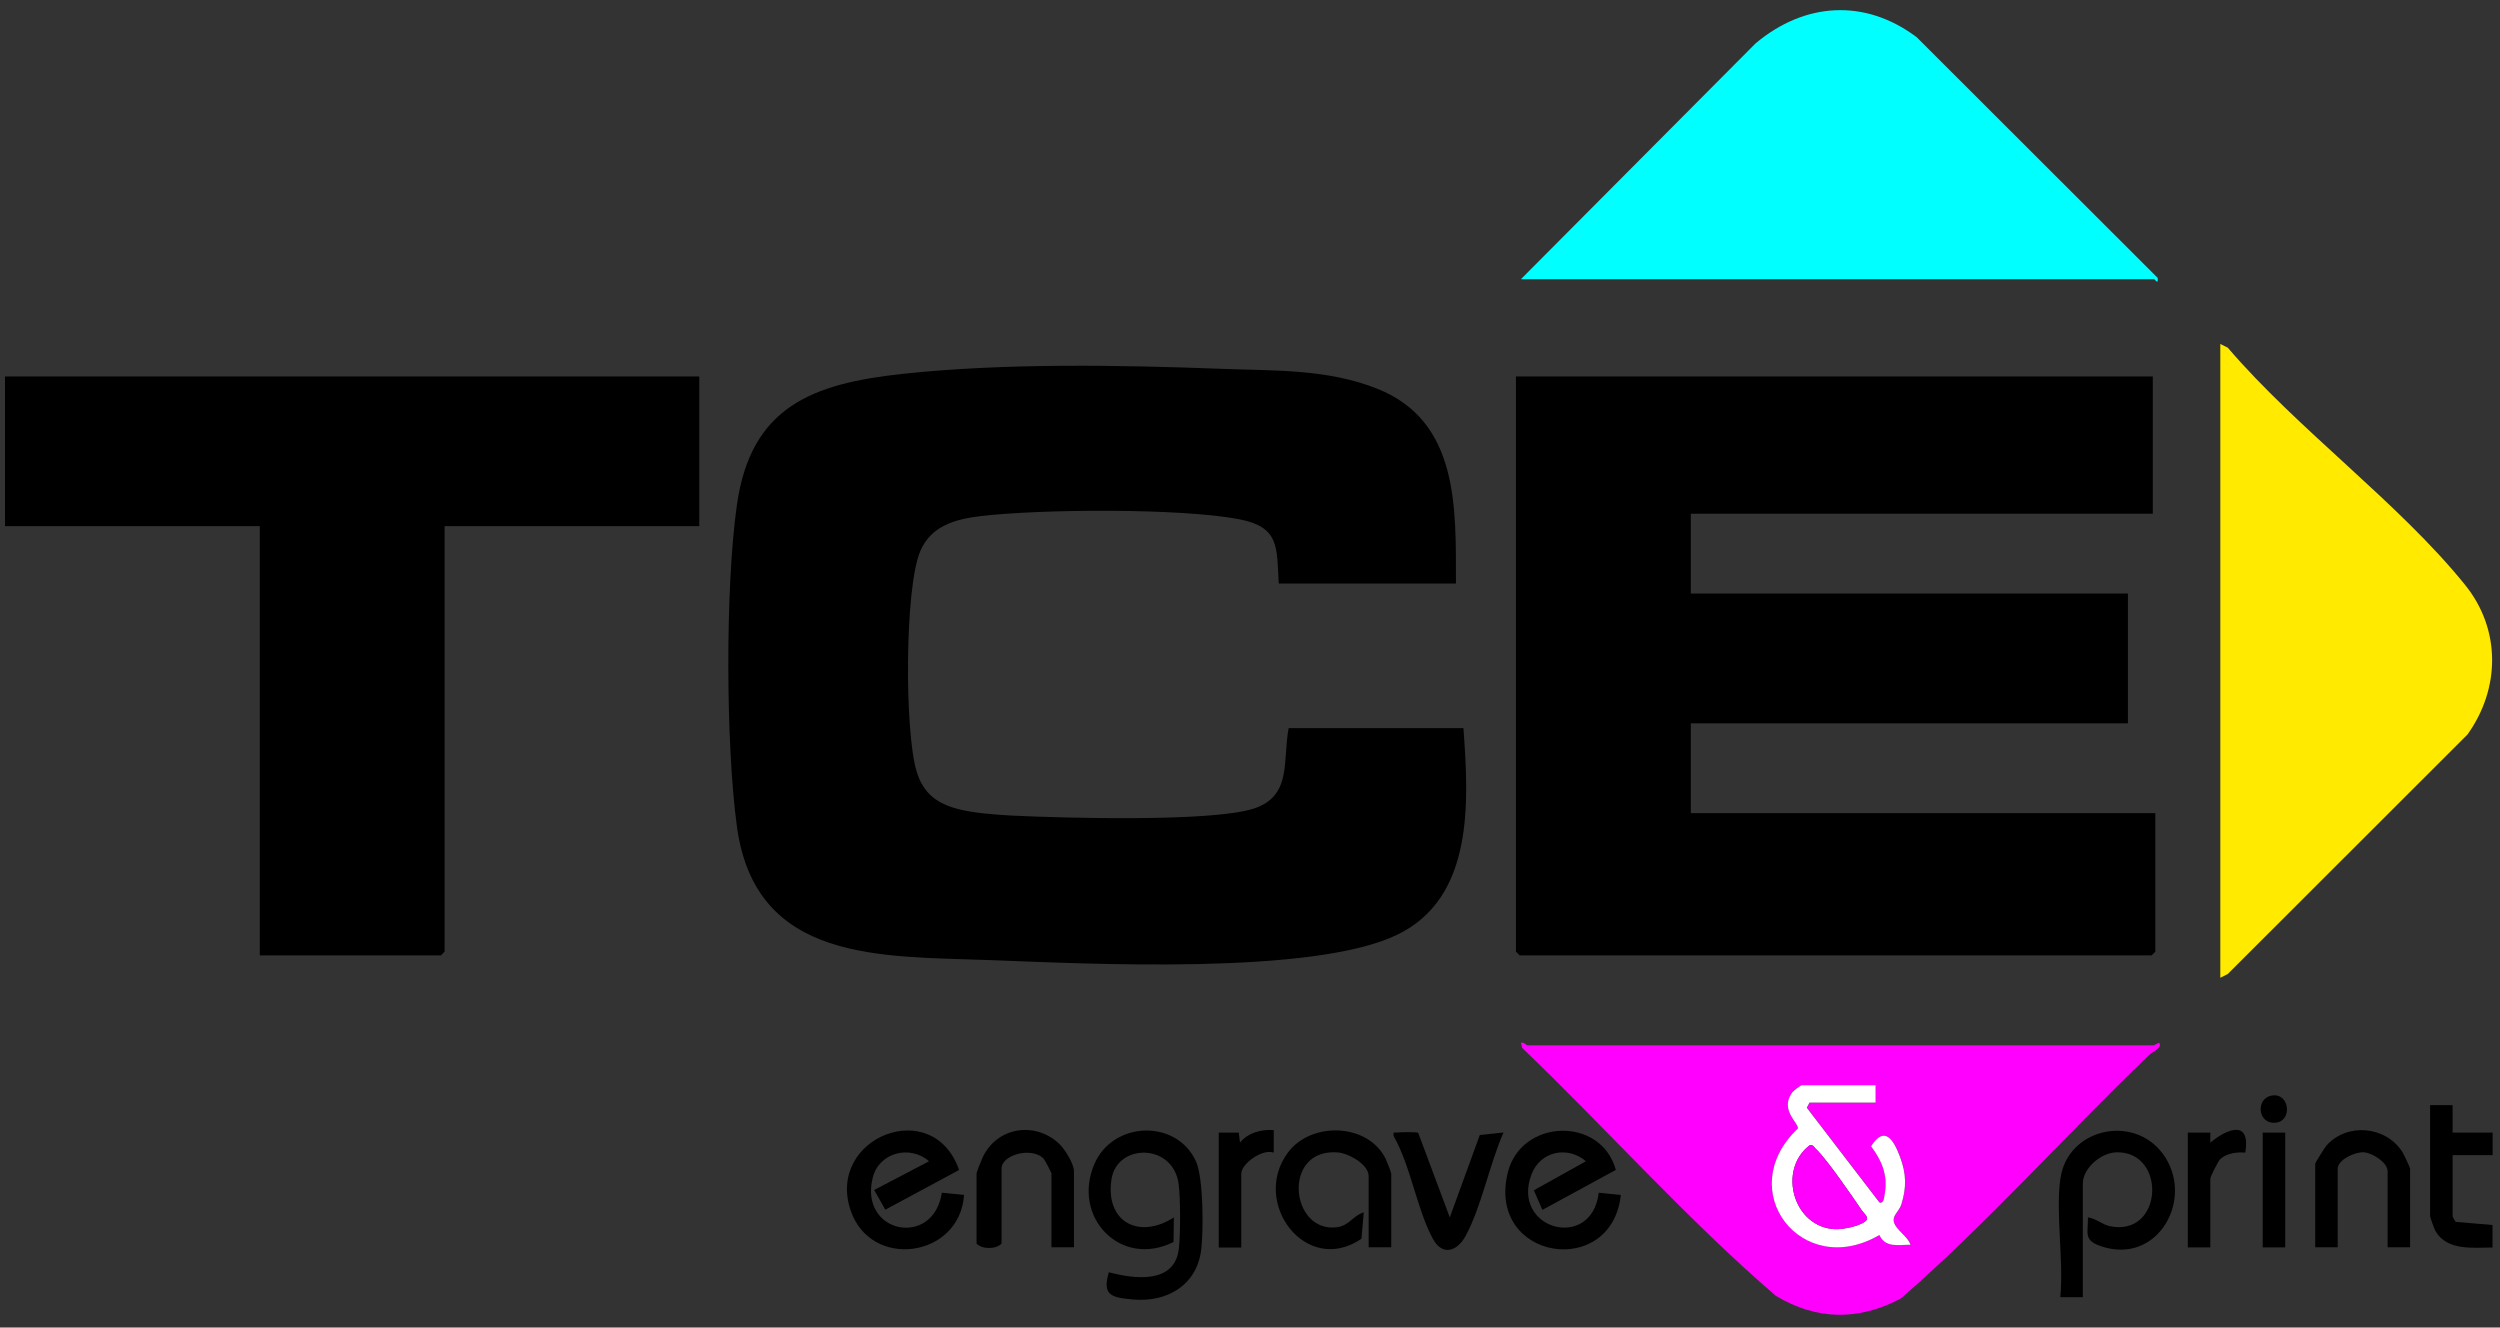 <?xml version="1.0" encoding="UTF-8"?>
<svg id="Layer_2" data-name="Layer 2" xmlns="http://www.w3.org/2000/svg" viewBox="0 0 240 127.44">
  <rect x="0" y="0" width="240" height="127.44" fill="#333333" stroke="none"/>
  <defs>
    <style>
      .cls-1 {
        fill: #f0f;
      }

      .cls-2 {
        fill: #ffea00;
      }

      .cls-3 {
        fill: #fff;
      }

      .cls-4 {
        fill: aqua;
      }
    </style>
  </defs>
  <path d="M103.1,119.74h-2.16v-7.07c0-.11-.65-1.35-.79-1.48-1.17-1.1-4-.33-4,1v7.19c-.52.57-1.88.57-2.4,0v-6.71c0-.16.46-1.3.59-1.57,1.36-2.89,4.99-3.49,7.33-1.31.55.51,1.43,1.94,1.43,2.64,0,0,0,7.31,0,7.31Z"/>
  <path d="M210.03,108.73h2.16v.96c1.66-1.37,3.88-2.22,3.36.96-.78-.07-1.79.06-2.39.61-.23.21-.97,1.71-.97,1.9v6.59h-2.16s0-11.02,0-11.02Z"/>
  <path d="M117,108.73h1.92l.12.96c.78-.96,2.04-1.29,3.24-1.2v2.16c-1.09-.39-3.12,1.05-3.12,2.04v7.07h-2.16v-11.02h0Z"/>
  <rect x="217.22" y="108.73" width="2.16" height="11.02"/>
  <path d="M218.12,105.17c1.68-.26,1.96,2.39.41,2.6-1.8.25-2.05-2.35-.41-2.6Z"/>
  <g>
    <g>
      <polygon points=".48 36.14 67.13 36.14 67.13 50.51 42.68 50.51 42.68 91.36 42.32 91.72 24.94 91.72 24.94 50.51 .48 50.51 .48 36.14"/>
      <path d="M139.78,56.02h-17.02c-.2-3.49.1-5.41-3.78-6.17-5.59-1.08-19.1-.99-24.87-.3-2.42.29-4.73.94-5.76,3.35-1.52,3.58-1.51,17.4-.35,21.18.65,2.12,1.98,3.08,4.06,3.61,1.46.37,3.62.53,5.15.61,4.89.23,18.99.63,23.1-.66,3.76-1.18,2.8-4.62,3.4-7.74h16.78c.51,7.05,1.05,16.28-6.39,19.85-8.09,3.89-29.63,2.77-39.04,2.42-10.46-.39-22.54.28-24.32-12.84-1.07-7.93-1.12-22.94,0-30.84,1.33-9.46,7.27-11.67,15.92-12.6,9.75-1.05,20.89-.85,30.69-.48,5.02.19,10.1,0,14.87,1.91,7.87,3.14,7.54,11.46,7.55,18.69h.01Z"/>
    </g>
    <path d="M106.46,122.14c2.47.65,6.32,1.15,6.71-2.27.16-1.37.16-4.85-.02-6.21-.54-3.95-5.9-3.89-6.44-.49-.65,4.16,2.65,5.85,5.98,3.7l-.03,2.36c-5.08,2.55-9.79-2.39-7.6-7.48,1.79-4.16,7.92-4.34,9.76-.24.71,1.59.71,6.5.51,8.36-.38,3.47-3.24,5.18-6.57,4.88-2.04-.18-2.98-.38-2.31-2.61h0Z"/>
    <path d="M197.8,113.16c.65-4.81,6.98-6.25,9.83-2.4,3.14,4.24-.45,10.79-5.99,8.86-1.63-.57-1.18-1.23-1.2-2.75.76.09,1.38.7,2.14.85,5.08,1.02,5.45-7.19.61-7.1-1.5.03-3.24,1.53-3.24,3.01v10.9h-2.16c.34-3.54-.46-7.95,0-11.38h.01Z"/>
    <path d="M155.12,112.31l-7.05,3.84-.82-1.88,5-2.79c-1.77-1.51-4.38-.96-5.22,1.25-2.02,5.3,5.78,7.43,6.45,1.77l2.12.22c-.88,8.12-12.88,6.27-10.86-2.12,1.26-5.22,8.96-5.47,10.38-.29h0Z"/>
    <path d="M92.07,112.32l-7.08,3.81-1.07-1.89,5.27-2.76c-1.84-1.6-4.79-.84-5.4,1.55-1.37,5.38,5.81,6.82,6.63,1.47l2.13.21c-.4,6.05-9,7.25-10.91,1.43-2.29-6.96,7.92-11.02,10.43-3.83h0Z"/>
    <path d="M133.55,119.74h-2.16v-6.83c0-1.14-1.94-2.21-3-2.28-5.35-.39-4.54,7.8-.01,7.18,1.14-.16,1.56-1.15,2.54-1.42l-.22,2.53c-5.31,3.63-10.63-3.45-7.07-8.26,2.24-3.04,7.74-2.85,9.41.62.11.23.52,1.27.52,1.4v7.07h0Z"/>
    <path d="M231.37,119.74h-2.16v-7.31c0-.82-1.44-1.75-2.28-1.81s-2.51.72-2.51,1.57v7.55h-2.16v-8.02c0-.1.92-1.57,1.1-1.77,1.98-2.19,5.65-1.85,7.25.61.14.21.76,1.53.76,1.64v7.55h0Z"/>
    <path d="M136.15,108.76l3.03,8.11,2.88-7.91,2.28-.24c-1.33,2.99-2.11,7.1-3.63,9.91-.79,1.47-2.21,2-3.14.32-1.53-2.77-2.14-7.03-3.78-9.88-.07-.48.02-.31.35-.35s1.86-.06,2.01.03h0Z"/>
    <path d="M233.29,106.09h2.16v2.64h3.84v2.16h-3.84v5.87c0,.05.23.47.3.54l3.53.3v2.16c-1.87.01-4.38.34-5.48-1.59-.1-.17-.51-1.32-.51-1.41v-10.66h0Z"/>
    <g>
      <g>
        <polygon points="206.67 36.14 206.67 49.32 162.32 49.32 162.32 56.98 204.28 56.98 204.28 69.44 162.32 69.44 162.32 78.06 206.91 78.06 206.91 91.36 206.55 91.72 145.89 91.72 145.53 91.36 145.53 36.14 206.67 36.14"/>
        <path class="cls-2" d="M213.15,93.87v-60.85l.72.36c6.67,7.81,16.43,14.9,22.77,22.76,3.46,4.28,3.4,9.95.24,14.37l-23.02,23-.72.36h0Z"/>
        <path class="cls-4" d="M146.01,26.8l22.53-22.64c4.72-3.95,10.49-4.32,15.46-.59l23.14,23.11c.06.73-.26.12-.36.12h-60.78,0Z"/>
      </g>
      <g>
        <path class="cls-1" d="M206.79,100.34l.47-.24c.42.46-.61.86-.96,1.2-8.03,7.69-15.46,16.1-23.84,23.37-4.05,2.13-8.05,2.09-11.98-.27-8.58-7.39-16.17-15.96-24.36-23.81l-.11-.48c.28-.1.54.24.6.24h60.18ZM180.06,104.17h-7.07c-.13,0-.83.54-.95.72-1.18,1.69.66,2.93.57,3.43-6.31,5.98.42,14.58,7.82,10.23.59,1.27,1.81.92,2.99.94-.3-.96-1.9-1.67-1.58-2.64.12-.37.54-.73.7-1.24.5-1.62.47-2.98-.13-4.57s-1.48-3.04-2.78-1.01c1.03,1.39,1.6,2.73,1.33,4.49-.04.27-.08,1.09-.53.9l-6.97-9.09.26-.49h6.35v-1.68h-.01Z"/>
        <g>
          <path class="cls-3" d="M180.06,104.17v1.68h-6.35l-.26.49,6.97,9.09c.45.19.48-.63.53-.9.27-1.76-.29-3.1-1.33-4.49,1.3-2.03,2.16-.64,2.78,1.01s.63,2.96.13,4.57c-.16.5-.58.87-.7,1.24-.31.96,1.28,1.68,1.58,2.64-1.18-.02-2.4.33-2.99-.94-7.41,4.35-14.13-4.25-7.82-10.23.09-.51-1.75-1.75-.57-3.43.13-.18.82-.72.95-.72h7.08ZM173.74,109.94c-3.13,2.36-1.58,7.9,2.43,8.06.77.03,2.33-.28,2.93-.78.39-.32-.16-.71-.38-1.04-.93-1.37-3.34-4.9-4.41-5.9-.17-.16-.26-.41-.57-.34h0Z"/>
          <path class="cls-1" d="M173.74,109.94c.3-.07.4.18.57.34,1.06,1,3.47,4.52,4.41,5.9.23.33.77.72.38,1.04-.59.5-2.16.81-2.93.78-4.01-.17-5.56-5.71-2.43-8.06h0Z"/>
        </g>
      </g>
    </g>
  </g>
</svg>